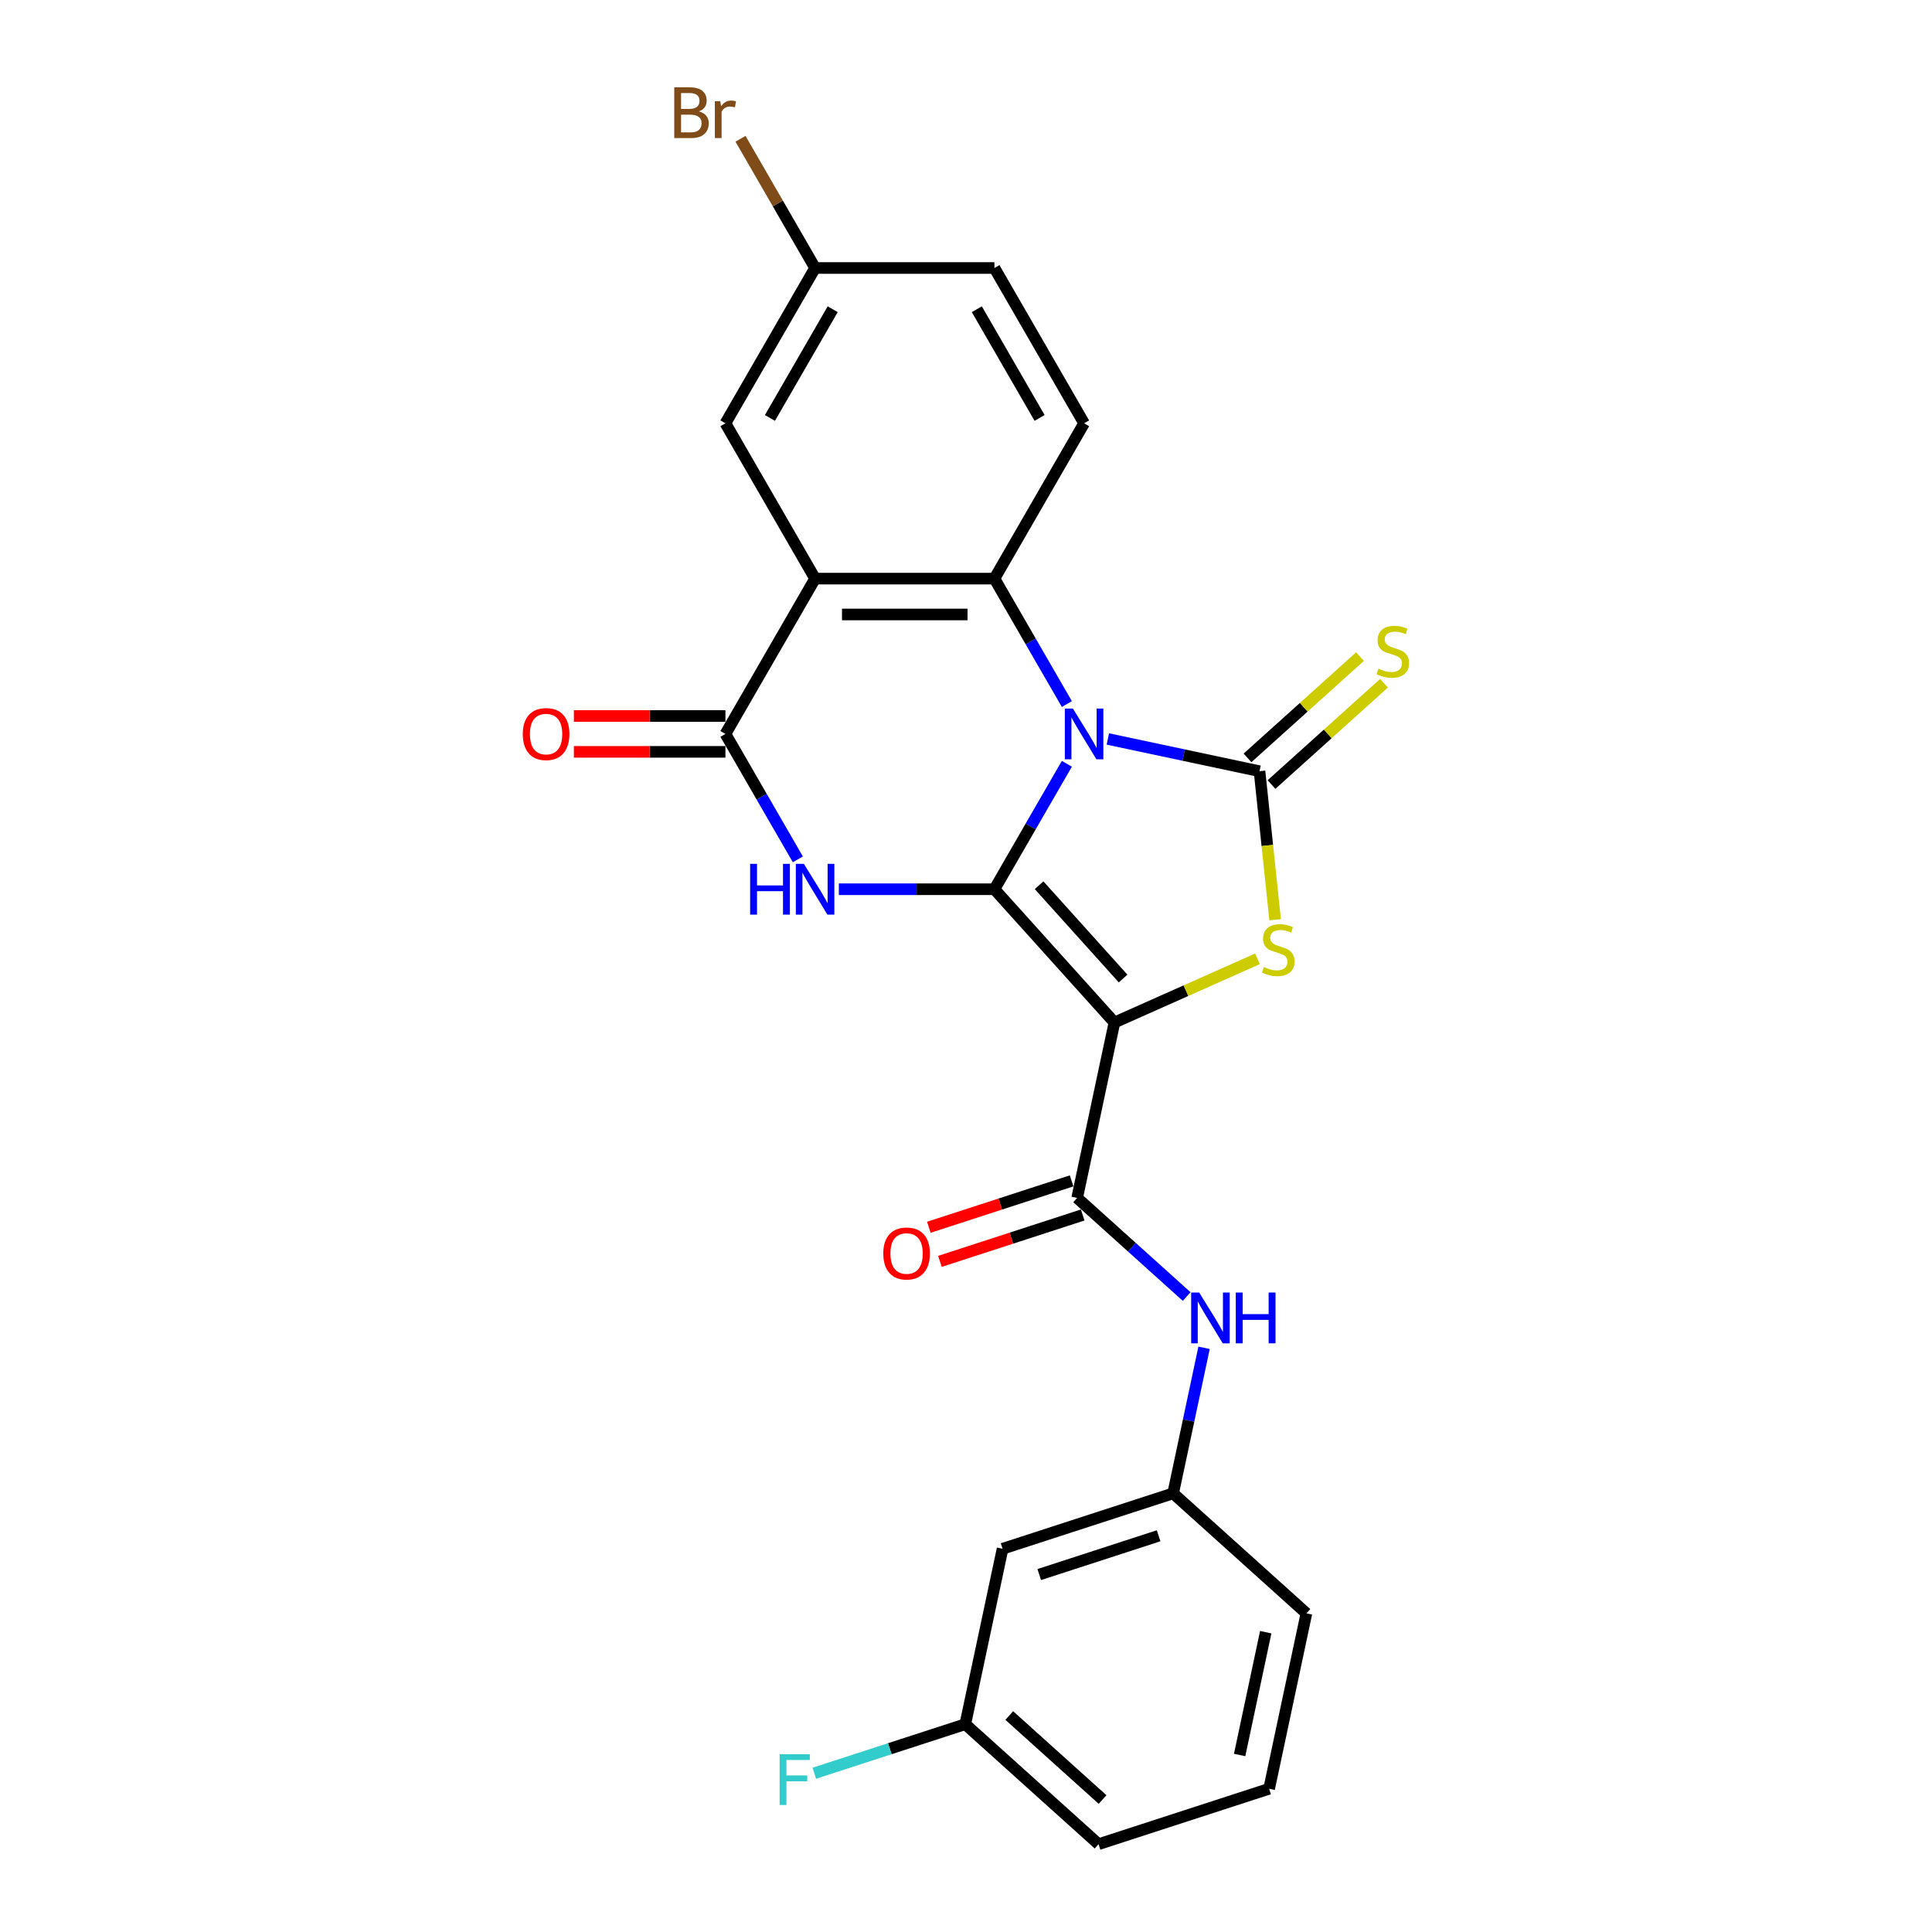 <?xml version='1.0' encoding='iso-8859-1'?>
<svg version='1.1' baseProfile='full'
              xmlns='http://www.w3.org/2000/svg'
                      xmlns:rdkit='http://www.rdkit.org/xml'
                      xmlns:xlink='http://www.w3.org/1999/xlink'
                  xml:space='preserve'
width='1000px' height='1000px' viewBox='0 0 1000 1000'>
<!-- END OF HEADER -->
<rect style='opacity:1.0;fill:#FFFFFF;stroke:none' width='1000' height='1000' x='0' y='0'> </rect>
<path class='bond-0' d='M 552.201,395.343 L 533.459,427.805' style='fill:none;fill-rule:evenodd;stroke:#0000FF;stroke-width:6px;stroke-linecap:butt;stroke-linejoin:miter;stroke-opacity:1' />
<path class='bond-0' d='M 533.459,427.805 L 514.717,460.267' style='fill:none;fill-rule:evenodd;stroke:#000000;stroke-width:6px;stroke-linecap:butt;stroke-linejoin:miter;stroke-opacity:1' />
<path class='bond-2' d='M 573.419,382.491 L 612.672,390.834' style='fill:none;fill-rule:evenodd;stroke:#0000FF;stroke-width:6px;stroke-linecap:butt;stroke-linejoin:miter;stroke-opacity:1' />
<path class='bond-2' d='M 612.672,390.834 L 651.925,399.178' style='fill:none;fill-rule:evenodd;stroke:#000000;stroke-width:6px;stroke-linecap:butt;stroke-linejoin:miter;stroke-opacity:1' />
<path class='bond-5' d='M 552.201,364.414 L 533.459,331.952' style='fill:none;fill-rule:evenodd;stroke:#0000FF;stroke-width:6px;stroke-linecap:butt;stroke-linejoin:miter;stroke-opacity:1' />
<path class='bond-5' d='M 533.459,331.952 L 514.717,299.49' style='fill:none;fill-rule:evenodd;stroke:#000000;stroke-width:6px;stroke-linecap:butt;stroke-linejoin:miter;stroke-opacity:1' />
<path class='bond-1' d='M 514.717,460.267 L 576.829,529.249' style='fill:none;fill-rule:evenodd;stroke:#000000;stroke-width:6px;stroke-linecap:butt;stroke-linejoin:miter;stroke-opacity:1' />
<path class='bond-1' d='M 537.83,458.192 L 581.308,506.479' style='fill:none;fill-rule:evenodd;stroke:#000000;stroke-width:6px;stroke-linecap:butt;stroke-linejoin:miter;stroke-opacity:1' />
<path class='bond-3' d='M 514.717,460.267 L 474.45,460.267' style='fill:none;fill-rule:evenodd;stroke:#000000;stroke-width:6px;stroke-linecap:butt;stroke-linejoin:miter;stroke-opacity:1' />
<path class='bond-3' d='M 474.45,460.267 L 434.182,460.267' style='fill:none;fill-rule:evenodd;stroke:#0000FF;stroke-width:6px;stroke-linecap:butt;stroke-linejoin:miter;stroke-opacity:1' />
<path class='bond-8' d='M 576.829,529.249 L 557.529,620.045' style='fill:none;fill-rule:evenodd;stroke:#000000;stroke-width:6px;stroke-linecap:butt;stroke-linejoin:miter;stroke-opacity:1' />
<path class='bond-25' d='M 576.829,529.249 L 613.854,512.764' style='fill:none;fill-rule:evenodd;stroke:#000000;stroke-width:6px;stroke-linecap:butt;stroke-linejoin:miter;stroke-opacity:1' />
<path class='bond-25' d='M 613.854,512.764 L 650.879,496.28' style='fill:none;fill-rule:evenodd;stroke:#CCCC00;stroke-width:6px;stroke-linecap:butt;stroke-linejoin:miter;stroke-opacity:1' />
<path class='bond-4' d='M 651.925,399.178 L 655.966,437.622' style='fill:none;fill-rule:evenodd;stroke:#000000;stroke-width:6px;stroke-linecap:butt;stroke-linejoin:miter;stroke-opacity:1' />
<path class='bond-4' d='M 655.966,437.622 L 660.007,476.066' style='fill:none;fill-rule:evenodd;stroke:#CCCC00;stroke-width:6px;stroke-linecap:butt;stroke-linejoin:miter;stroke-opacity:1' />
<path class='bond-10' d='M 658.137,406.076 L 687.253,379.859' style='fill:none;fill-rule:evenodd;stroke:#000000;stroke-width:6px;stroke-linecap:butt;stroke-linejoin:miter;stroke-opacity:1' />
<path class='bond-10' d='M 687.253,379.859 L 716.37,353.643' style='fill:none;fill-rule:evenodd;stroke:#CCCC00;stroke-width:6px;stroke-linecap:butt;stroke-linejoin:miter;stroke-opacity:1' />
<path class='bond-10' d='M 645.714,392.28 L 674.831,366.063' style='fill:none;fill-rule:evenodd;stroke:#000000;stroke-width:6px;stroke-linecap:butt;stroke-linejoin:miter;stroke-opacity:1' />
<path class='bond-10' d='M 674.831,366.063 L 703.947,339.846' style='fill:none;fill-rule:evenodd;stroke:#CCCC00;stroke-width:6px;stroke-linecap:butt;stroke-linejoin:miter;stroke-opacity:1' />
<path class='bond-26' d='M 412.964,444.802 L 394.222,412.34' style='fill:none;fill-rule:evenodd;stroke:#0000FF;stroke-width:6px;stroke-linecap:butt;stroke-linejoin:miter;stroke-opacity:1' />
<path class='bond-26' d='M 394.222,412.34 L 375.48,379.879' style='fill:none;fill-rule:evenodd;stroke:#000000;stroke-width:6px;stroke-linecap:butt;stroke-linejoin:miter;stroke-opacity:1' />
<path class='bond-6' d='M 514.717,299.49 L 421.892,299.49' style='fill:none;fill-rule:evenodd;stroke:#000000;stroke-width:6px;stroke-linecap:butt;stroke-linejoin:miter;stroke-opacity:1' />
<path class='bond-6' d='M 500.793,318.055 L 435.816,318.055' style='fill:none;fill-rule:evenodd;stroke:#000000;stroke-width:6px;stroke-linecap:butt;stroke-linejoin:miter;stroke-opacity:1' />
<path class='bond-11' d='M 514.717,299.49 L 561.129,219.102' style='fill:none;fill-rule:evenodd;stroke:#000000;stroke-width:6px;stroke-linecap:butt;stroke-linejoin:miter;stroke-opacity:1' />
<path class='bond-7' d='M 421.892,299.49 L 375.48,379.879' style='fill:none;fill-rule:evenodd;stroke:#000000;stroke-width:6px;stroke-linecap:butt;stroke-linejoin:miter;stroke-opacity:1' />
<path class='bond-12' d='M 421.892,299.49 L 375.48,219.102' style='fill:none;fill-rule:evenodd;stroke:#000000;stroke-width:6px;stroke-linecap:butt;stroke-linejoin:miter;stroke-opacity:1' />
<path class='bond-13' d='M 375.48,370.596 L 336.262,370.596' style='fill:none;fill-rule:evenodd;stroke:#000000;stroke-width:6px;stroke-linecap:butt;stroke-linejoin:miter;stroke-opacity:1' />
<path class='bond-13' d='M 336.262,370.596 L 297.043,370.596' style='fill:none;fill-rule:evenodd;stroke:#FF0000;stroke-width:6px;stroke-linecap:butt;stroke-linejoin:miter;stroke-opacity:1' />
<path class='bond-13' d='M 375.48,389.161 L 336.262,389.161' style='fill:none;fill-rule:evenodd;stroke:#000000;stroke-width:6px;stroke-linecap:butt;stroke-linejoin:miter;stroke-opacity:1' />
<path class='bond-13' d='M 336.262,389.161 L 297.043,389.161' style='fill:none;fill-rule:evenodd;stroke:#FF0000;stroke-width:6px;stroke-linecap:butt;stroke-linejoin:miter;stroke-opacity:1' />
<path class='bond-9' d='M 557.529,620.045 L 585.875,645.568' style='fill:none;fill-rule:evenodd;stroke:#000000;stroke-width:6px;stroke-linecap:butt;stroke-linejoin:miter;stroke-opacity:1' />
<path class='bond-9' d='M 585.875,645.568 L 614.222,671.091' style='fill:none;fill-rule:evenodd;stroke:#0000FF;stroke-width:6px;stroke-linecap:butt;stroke-linejoin:miter;stroke-opacity:1' />
<path class='bond-14' d='M 554.661,611.217 L 517.714,623.222' style='fill:none;fill-rule:evenodd;stroke:#000000;stroke-width:6px;stroke-linecap:butt;stroke-linejoin:miter;stroke-opacity:1' />
<path class='bond-14' d='M 517.714,623.222 L 480.767,635.227' style='fill:none;fill-rule:evenodd;stroke:#FF0000;stroke-width:6px;stroke-linecap:butt;stroke-linejoin:miter;stroke-opacity:1' />
<path class='bond-14' d='M 560.398,628.873 L 523.451,640.878' style='fill:none;fill-rule:evenodd;stroke:#000000;stroke-width:6px;stroke-linecap:butt;stroke-linejoin:miter;stroke-opacity:1' />
<path class='bond-14' d='M 523.451,640.878 L 486.504,652.883' style='fill:none;fill-rule:evenodd;stroke:#FF0000;stroke-width:6px;stroke-linecap:butt;stroke-linejoin:miter;stroke-opacity:1' />
<path class='bond-15' d='M 623.224,697.622 L 615.218,735.287' style='fill:none;fill-rule:evenodd;stroke:#0000FF;stroke-width:6px;stroke-linecap:butt;stroke-linejoin:miter;stroke-opacity:1' />
<path class='bond-15' d='M 615.218,735.287 L 607.212,772.953' style='fill:none;fill-rule:evenodd;stroke:#000000;stroke-width:6px;stroke-linecap:butt;stroke-linejoin:miter;stroke-opacity:1' />
<path class='bond-18' d='M 561.129,219.102 L 514.717,138.713' style='fill:none;fill-rule:evenodd;stroke:#000000;stroke-width:6px;stroke-linecap:butt;stroke-linejoin:miter;stroke-opacity:1' />
<path class='bond-18' d='M 538.09,216.326 L 505.601,160.054' style='fill:none;fill-rule:evenodd;stroke:#000000;stroke-width:6px;stroke-linecap:butt;stroke-linejoin:miter;stroke-opacity:1' />
<path class='bond-27' d='M 375.48,219.102 L 421.892,138.713' style='fill:none;fill-rule:evenodd;stroke:#000000;stroke-width:6px;stroke-linecap:butt;stroke-linejoin:miter;stroke-opacity:1' />
<path class='bond-27' d='M 398.52,216.326 L 431.008,160.054' style='fill:none;fill-rule:evenodd;stroke:#000000;stroke-width:6px;stroke-linecap:butt;stroke-linejoin:miter;stroke-opacity:1' />
<path class='bond-16' d='M 607.212,772.953 L 518.931,801.638' style='fill:none;fill-rule:evenodd;stroke:#000000;stroke-width:6px;stroke-linecap:butt;stroke-linejoin:miter;stroke-opacity:1' />
<path class='bond-16' d='M 599.707,794.912 L 537.91,814.991' style='fill:none;fill-rule:evenodd;stroke:#000000;stroke-width:6px;stroke-linecap:butt;stroke-linejoin:miter;stroke-opacity:1' />
<path class='bond-23' d='M 607.212,772.953 L 676.194,835.065' style='fill:none;fill-rule:evenodd;stroke:#000000;stroke-width:6px;stroke-linecap:butt;stroke-linejoin:miter;stroke-opacity:1' />
<path class='bond-19' d='M 518.931,801.638 L 499.631,892.434' style='fill:none;fill-rule:evenodd;stroke:#000000;stroke-width:6px;stroke-linecap:butt;stroke-linejoin:miter;stroke-opacity:1' />
<path class='bond-17' d='M 421.892,138.713 L 514.717,138.713' style='fill:none;fill-rule:evenodd;stroke:#000000;stroke-width:6px;stroke-linecap:butt;stroke-linejoin:miter;stroke-opacity:1' />
<path class='bond-20' d='M 421.892,138.713 L 402.585,105.272' style='fill:none;fill-rule:evenodd;stroke:#000000;stroke-width:6px;stroke-linecap:butt;stroke-linejoin:miter;stroke-opacity:1' />
<path class='bond-20' d='M 402.585,105.272 L 383.277,71.83' style='fill:none;fill-rule:evenodd;stroke:#7F4C19;stroke-width:6px;stroke-linecap:butt;stroke-linejoin:miter;stroke-opacity:1' />
<path class='bond-21' d='M 499.631,892.434 L 460.559,905.129' style='fill:none;fill-rule:evenodd;stroke:#000000;stroke-width:6px;stroke-linecap:butt;stroke-linejoin:miter;stroke-opacity:1' />
<path class='bond-21' d='M 460.559,905.129 L 421.486,917.825' style='fill:none;fill-rule:evenodd;stroke:#33CCCC;stroke-width:6px;stroke-linecap:butt;stroke-linejoin:miter;stroke-opacity:1' />
<path class='bond-28' d='M 499.631,892.434 L 568.614,954.545' style='fill:none;fill-rule:evenodd;stroke:#000000;stroke-width:6px;stroke-linecap:butt;stroke-linejoin:miter;stroke-opacity:1' />
<path class='bond-28' d='M 522.401,887.954 L 570.689,931.432' style='fill:none;fill-rule:evenodd;stroke:#000000;stroke-width:6px;stroke-linecap:butt;stroke-linejoin:miter;stroke-opacity:1' />
<path class='bond-22' d='M 656.895,925.861 L 676.194,835.065' style='fill:none;fill-rule:evenodd;stroke:#000000;stroke-width:6px;stroke-linecap:butt;stroke-linejoin:miter;stroke-opacity:1' />
<path class='bond-22' d='M 641.631,908.382 L 655.14,844.824' style='fill:none;fill-rule:evenodd;stroke:#000000;stroke-width:6px;stroke-linecap:butt;stroke-linejoin:miter;stroke-opacity:1' />
<path class='bond-24' d='M 656.895,925.861 L 568.614,954.545' style='fill:none;fill-rule:evenodd;stroke:#000000;stroke-width:6px;stroke-linecap:butt;stroke-linejoin:miter;stroke-opacity:1' />
<path  class='atom-0' d='M 555.318 366.735
L 563.933 380.658
Q 564.787 382.032, 566.16 384.52
Q 567.534 387.007, 567.608 387.156
L 567.608 366.735
L 571.099 366.735
L 571.099 393.022
L 567.497 393.022
L 558.252 377.799
Q 557.175 376.017, 556.024 373.975
Q 554.91 371.933, 554.576 371.302
L 554.576 393.022
L 551.16 393.022
L 551.16 366.735
L 555.318 366.735
' fill='#0000FF'/>
<path  class='atom-4' d='M 388.271 447.123
L 391.836 447.123
L 391.836 458.299
L 405.277 458.299
L 405.277 447.123
L 408.841 447.123
L 408.841 473.411
L 405.277 473.411
L 405.277 461.269
L 391.836 461.269
L 391.836 473.411
L 388.271 473.411
L 388.271 447.123
' fill='#0000FF'/>
<path  class='atom-4' d='M 416.082 447.123
L 424.696 461.047
Q 425.55 462.421, 426.923 464.908
Q 428.297 467.396, 428.371 467.544
L 428.371 447.123
L 431.862 447.123
L 431.862 473.411
L 428.26 473.411
L 419.015 458.188
Q 417.938 456.405, 416.787 454.363
Q 415.673 452.321, 415.339 451.69
L 415.339 473.411
L 411.923 473.411
L 411.923 447.123
L 416.082 447.123
' fill='#0000FF'/>
<path  class='atom-5' d='M 654.202 500.516
Q 654.499 500.628, 655.725 501.148
Q 656.95 501.668, 658.286 502.002
Q 659.66 502.299, 660.997 502.299
Q 663.485 502.299, 664.933 501.111
Q 666.381 499.885, 666.381 497.769
Q 666.381 496.321, 665.638 495.43
Q 664.933 494.539, 663.819 494.056
Q 662.705 493.573, 660.848 493.016
Q 658.509 492.311, 657.098 491.642
Q 655.725 490.974, 654.722 489.563
Q 653.757 488.152, 653.757 485.776
Q 653.757 482.471, 655.984 480.429
Q 658.249 478.387, 662.705 478.387
Q 665.75 478.387, 669.203 479.835
L 668.349 482.694
Q 665.193 481.395, 662.816 481.395
Q 660.254 481.395, 658.843 482.471
Q 657.433 483.511, 657.47 485.33
Q 657.47 486.741, 658.175 487.595
Q 658.918 488.449, 659.957 488.932
Q 661.034 489.415, 662.816 489.972
Q 665.193 490.714, 666.604 491.457
Q 668.015 492.199, 669.017 493.722
Q 670.057 495.207, 670.057 497.769
Q 670.057 501.408, 667.606 503.375
Q 665.193 505.306, 661.145 505.306
Q 658.806 505.306, 657.024 504.786
Q 655.279 504.304, 653.2 503.45
L 654.202 500.516
' fill='#CCCC00'/>
<path  class='atom-10' d='M 620.701 669.013
L 629.315 682.937
Q 630.169 684.311, 631.543 686.798
Q 632.916 689.286, 632.991 689.434
L 632.991 669.013
L 636.481 669.013
L 636.481 695.301
L 632.879 695.301
L 623.634 680.078
Q 622.557 678.296, 621.406 676.253
Q 620.292 674.211, 619.958 673.58
L 619.958 695.301
L 616.542 695.301
L 616.542 669.013
L 620.701 669.013
' fill='#0000FF'/>
<path  class='atom-10' d='M 639.637 669.013
L 643.201 669.013
L 643.201 680.189
L 656.642 680.189
L 656.642 669.013
L 660.207 669.013
L 660.207 695.301
L 656.642 695.301
L 656.642 683.16
L 643.201 683.16
L 643.201 695.301
L 639.637 695.301
L 639.637 669.013
' fill='#0000FF'/>
<path  class='atom-11' d='M 713.482 346.089
Q 713.779 346.2, 715.004 346.72
Q 716.229 347.24, 717.566 347.574
Q 718.94 347.871, 720.276 347.871
Q 722.764 347.871, 724.212 346.683
Q 725.66 345.457, 725.66 343.341
Q 725.66 341.893, 724.917 341.002
Q 724.212 340.111, 723.098 339.628
Q 721.984 339.145, 720.128 338.588
Q 717.789 337.883, 716.378 337.215
Q 715.004 336.546, 714.001 335.135
Q 713.036 333.724, 713.036 331.348
Q 713.036 328.044, 715.264 326.001
Q 717.529 323.959, 721.984 323.959
Q 725.029 323.959, 728.482 325.407
L 727.628 328.266
Q 724.472 326.967, 722.096 326.967
Q 719.534 326.967, 718.123 328.044
Q 716.712 329.083, 716.749 330.903
Q 716.749 332.313, 717.454 333.167
Q 718.197 334.021, 719.237 334.504
Q 720.313 334.987, 722.096 335.544
Q 724.472 336.286, 725.883 337.029
Q 727.294 337.772, 728.296 339.294
Q 729.336 340.779, 729.336 343.341
Q 729.336 346.98, 726.885 348.948
Q 724.472 350.878, 720.425 350.878
Q 718.086 350.878, 716.303 350.359
Q 714.558 349.876, 712.479 349.022
L 713.482 346.089
' fill='#CCCC00'/>
<path  class='atom-14' d='M 270.588 379.953
Q 270.588 373.641, 273.707 370.113
Q 276.826 366.586, 282.655 366.586
Q 288.485 366.586, 291.604 370.113
Q 294.723 373.641, 294.723 379.953
Q 294.723 386.339, 291.567 389.978
Q 288.411 393.579, 282.655 393.579
Q 276.863 393.579, 273.707 389.978
Q 270.588 386.376, 270.588 379.953
M 282.655 390.609
Q 286.665 390.609, 288.819 387.936
Q 291.01 385.225, 291.01 379.953
Q 291.01 374.792, 288.819 372.193
Q 286.665 369.556, 282.655 369.556
Q 278.645 369.556, 276.455 372.156
Q 274.301 374.755, 274.301 379.953
Q 274.301 385.262, 276.455 387.936
Q 278.645 390.609, 282.655 390.609
' fill='#FF0000'/>
<path  class='atom-15' d='M 457.181 648.804
Q 457.181 642.492, 460.3 638.964
Q 463.419 635.437, 469.248 635.437
Q 475.077 635.437, 478.196 638.964
Q 481.315 642.492, 481.315 648.804
Q 481.315 655.19, 478.159 658.829
Q 475.003 662.431, 469.248 662.431
Q 463.456 662.431, 460.3 658.829
Q 457.181 655.227, 457.181 648.804
M 469.248 659.46
Q 473.258 659.46, 475.412 656.787
Q 477.602 654.076, 477.602 648.804
Q 477.602 643.643, 475.412 641.044
Q 473.258 638.408, 469.248 638.408
Q 465.238 638.408, 463.047 641.007
Q 460.894 643.606, 460.894 648.804
Q 460.894 654.113, 463.047 656.787
Q 465.238 659.46, 469.248 659.46
' fill='#FF0000'/>
<path  class='atom-21' d='M 361.761 57.656
Q 364.285 58.362, 365.548 59.921
Q 366.847 61.444, 366.847 63.709
Q 366.847 67.347, 364.508 69.427
Q 362.206 71.469, 357.825 71.469
L 348.988 71.469
L 348.988 45.181
L 356.748 45.181
Q 361.241 45.181, 363.506 47
Q 365.771 48.819, 365.771 52.161
Q 365.771 56.134, 361.761 57.656
M 352.515 48.151
L 352.515 56.394
L 356.748 56.394
Q 359.347 56.394, 360.684 55.354
Q 362.058 54.278, 362.058 52.161
Q 362.058 48.151, 356.748 48.151
L 352.515 48.151
M 357.825 68.498
Q 360.387 68.498, 361.761 67.273
Q 363.134 66.048, 363.134 63.709
Q 363.134 61.555, 361.612 60.478
Q 360.127 59.364, 357.268 59.364
L 352.515 59.364
L 352.515 68.498
L 357.825 68.498
' fill='#7F4C19'/>
<path  class='atom-21' d='M 372.825 52.384
L 373.234 55.02
Q 375.239 52.05, 378.506 52.05
Q 379.546 52.05, 380.957 52.421
L 380.4 55.54
Q 378.803 55.169, 377.912 55.169
Q 376.353 55.169, 375.313 55.8
Q 374.31 56.394, 373.494 57.842
L 373.494 71.469
L 370.003 71.469
L 370.003 52.384
L 372.825 52.384
' fill='#7F4C19'/>
<path  class='atom-22' d='M 403.534 907.974
L 419.166 907.974
L 419.166 910.982
L 407.062 910.982
L 407.062 918.965
L 417.829 918.965
L 417.829 922.009
L 407.062 922.009
L 407.062 934.262
L 403.534 934.262
L 403.534 907.974
' fill='#33CCCC'/>
</svg>
